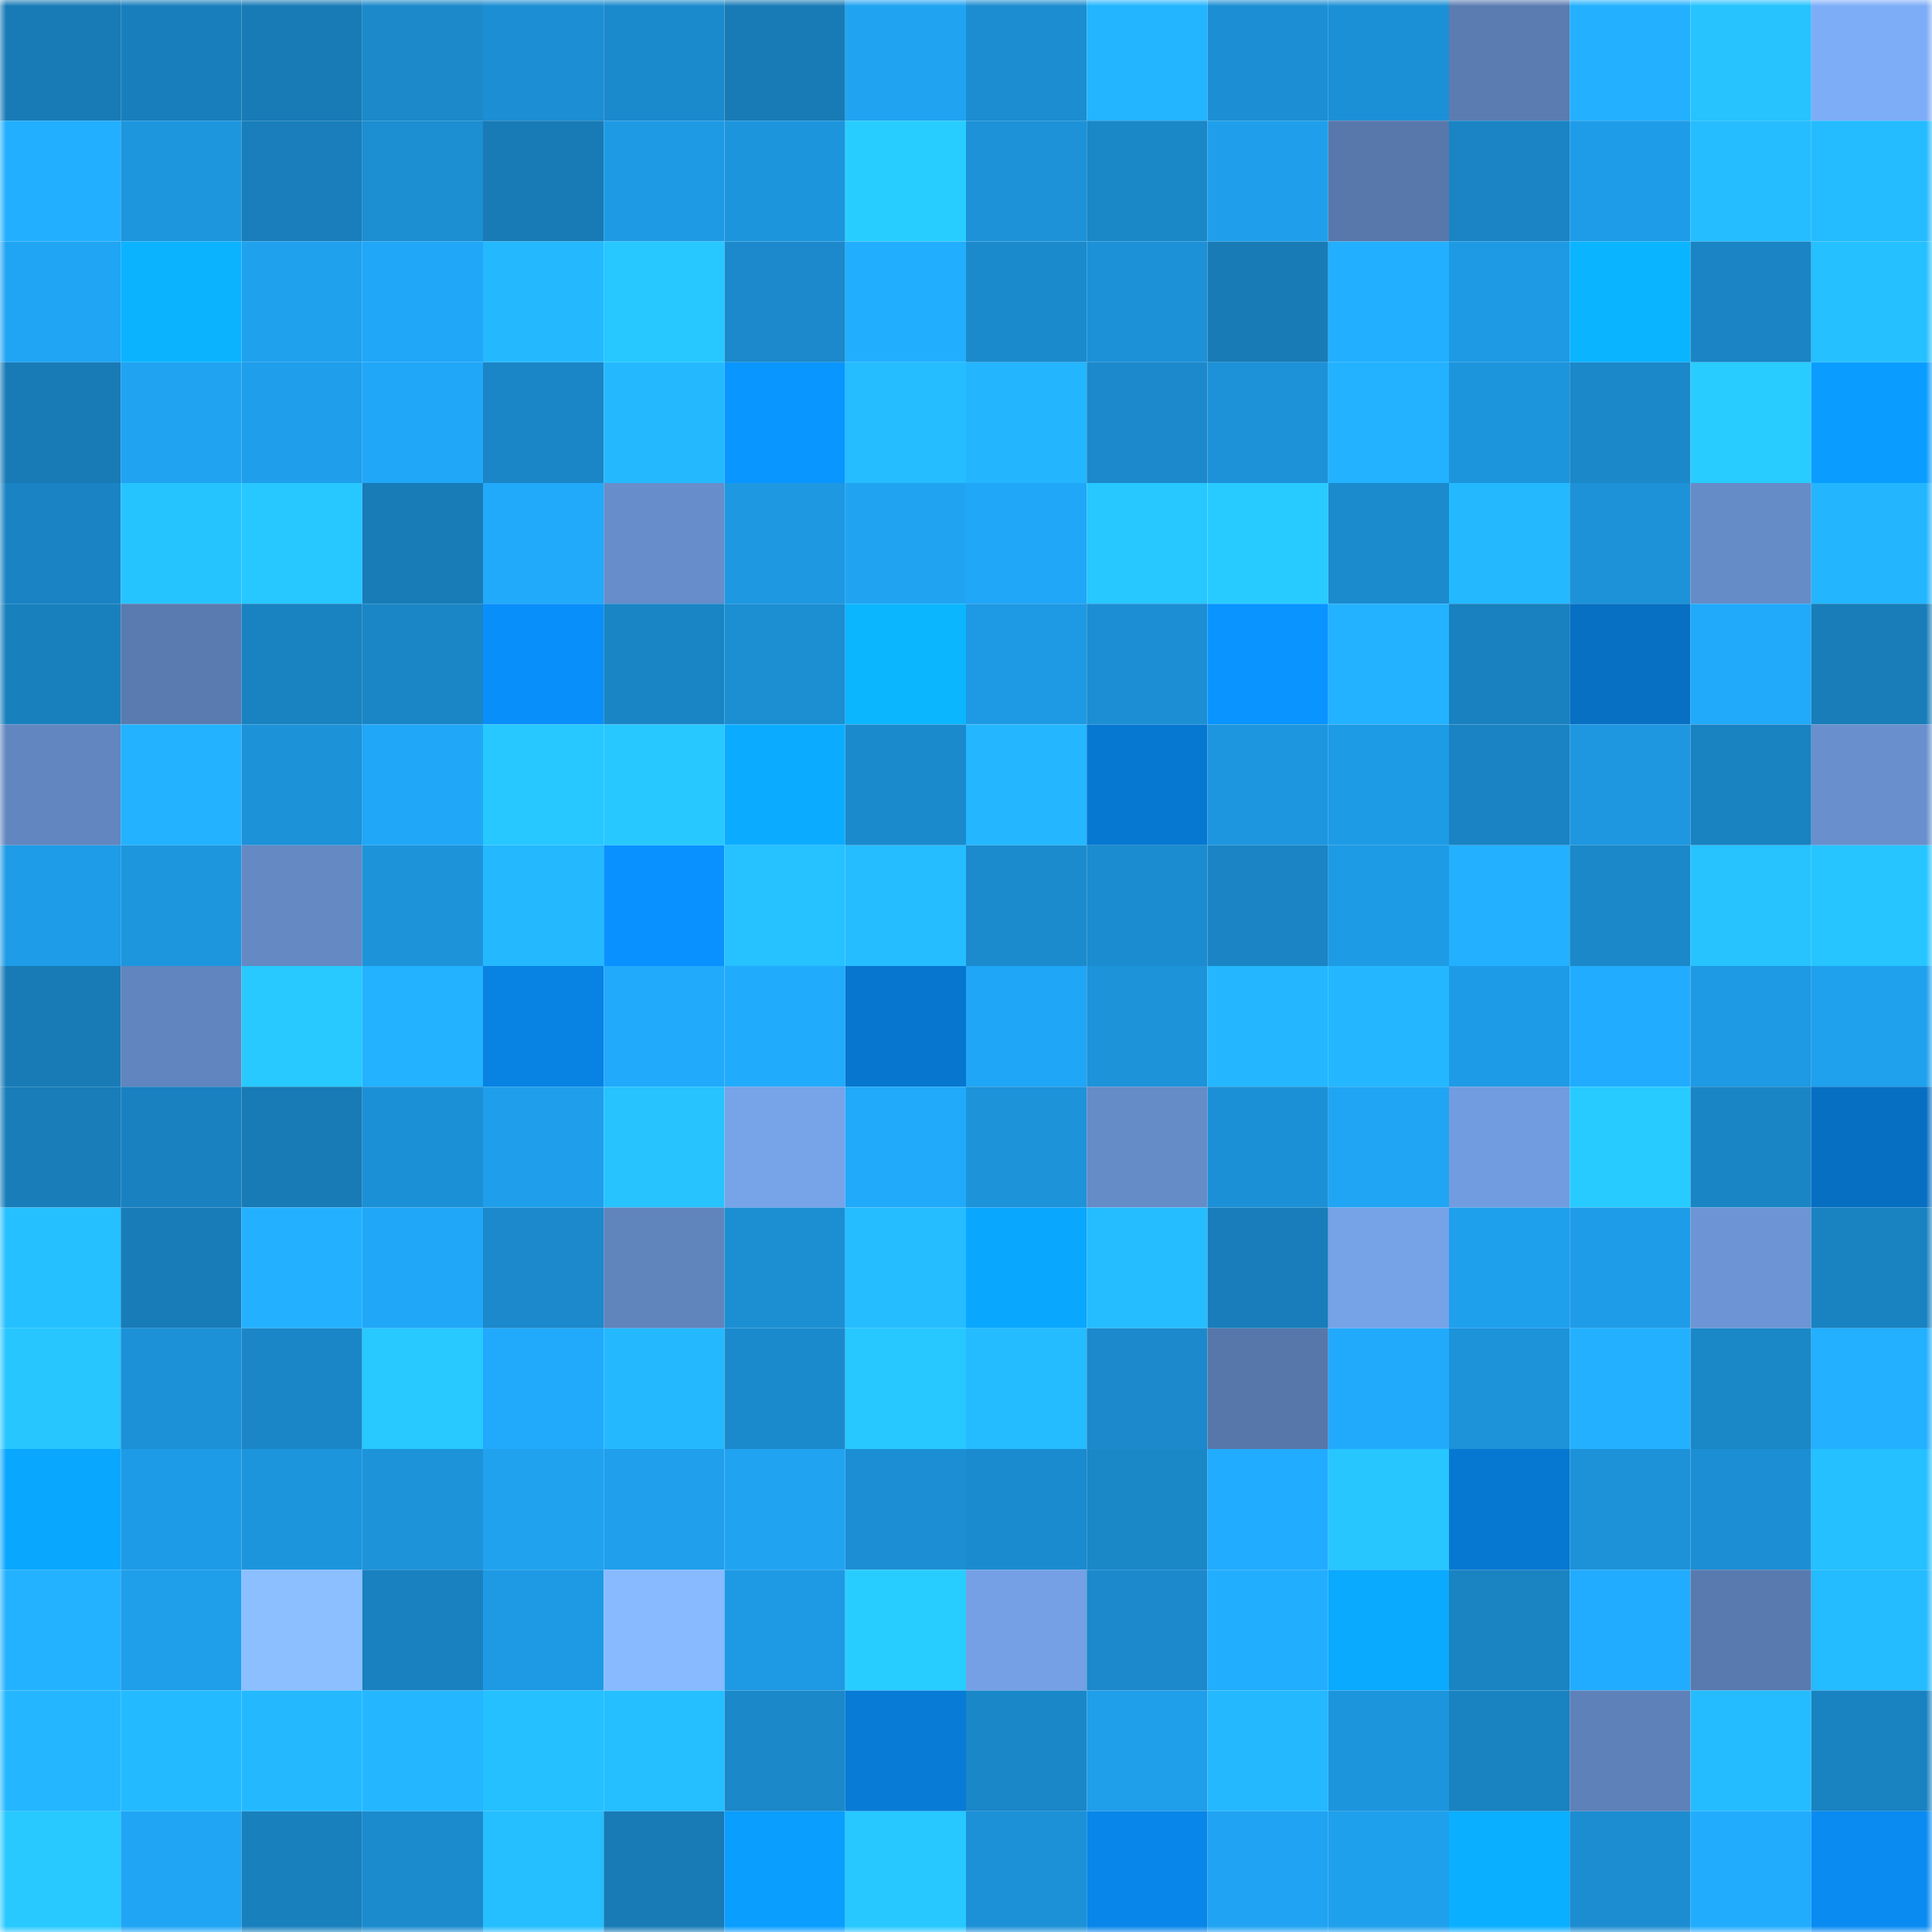 <svg viewBox="0 0 160 160" fill="none" role="img" xmlns="http://www.w3.org/2000/svg" width="240" height="240" name="ens%2Csambasement.eth"><title>ens,sambasement.eth</title><mask id="893277399" mask-type="alpha" maskUnits="userSpaceOnUse" x="0" y="0" width="160" height="160"><rect width="160" height="160" fill="#FFFFFF"></rect></mask><g mask="url(#893277399)"><rect x="0" y="0" width="10" height="10" fill="#187bb6"></rect><rect x="10" y="0" width="10" height="10" fill="#197fbc"></rect><rect x="20" y="0" width="10" height="10" fill="#187bb6"></rect><rect x="30" y="0" width="10" height="10" fill="#1b89ca"></rect><rect x="40" y="0" width="10" height="10" fill="#1c8ed3"></rect><rect x="50" y="0" width="10" height="10" fill="#1b8acd"></rect><rect x="60" y="0" width="10" height="10" fill="#187bb6"></rect><rect x="70" y="0" width="10" height="10" fill="#20a4f2"></rect><rect x="80" y="0" width="10" height="10" fill="#1c8dd1"></rect><rect x="90" y="0" width="10" height="10" fill="#23b5ff"></rect><rect x="100" y="0" width="10" height="10" fill="#1c8fd4"></rect><rect x="110" y="0" width="10" height="10" fill="#1c90d6"></rect><rect x="120" y="0" width="10" height="10" fill="#5b7cb1"></rect><rect x="130" y="0" width="10" height="10" fill="#23b1ff"></rect><rect x="140" y="0" width="10" height="10" fill="#26c3ff"></rect><rect x="150" y="0" width="10" height="10" fill="#7eadf7"></rect><rect x="0" y="10" width="10" height="10" fill="#22afff"></rect><rect x="10" y="10" width="10" height="10" fill="#1d96de"></rect><rect x="20" y="10" width="10" height="10" fill="#197ebb"></rect><rect x="30" y="10" width="10" height="10" fill="#1c8ed2"></rect><rect x="40" y="10" width="10" height="10" fill="#187bb6"></rect><rect x="50" y="10" width="10" height="10" fill="#1e9ae4"></rect><rect x="60" y="10" width="10" height="10" fill="#1d95dd"></rect><rect x="70" y="10" width="10" height="10" fill="#28cdff"></rect><rect x="80" y="10" width="10" height="10" fill="#1d92d9"></rect><rect x="90" y="10" width="10" height="10" fill="#1a87c7"></rect><rect x="100" y="10" width="10" height="10" fill="#1f9feb"></rect><rect x="110" y="10" width="10" height="10" fill="#5878ac"></rect><rect x="120" y="10" width="10" height="10" fill="#1a84c4"></rect><rect x="130" y="10" width="10" height="10" fill="#1f9ce8"></rect><rect x="140" y="10" width="10" height="10" fill="#25bdff"></rect><rect x="150" y="10" width="10" height="10" fill="#24bbff"></rect><rect x="0" y="20" width="10" height="10" fill="#20a4f4"></rect><rect x="10" y="20" width="10" height="10" fill="#0bb3ff"></rect><rect x="20" y="20" width="10" height="10" fill="#1fa1ee"></rect><rect x="30" y="20" width="10" height="10" fill="#21a7f8"></rect><rect x="40" y="20" width="10" height="10" fill="#24b9ff"></rect><rect x="50" y="20" width="10" height="10" fill="#27c8ff"></rect><rect x="60" y="20" width="10" height="10" fill="#1b89cb"></rect><rect x="70" y="20" width="10" height="10" fill="#22aeff"></rect><rect x="80" y="20" width="10" height="10" fill="#1b8acc"></rect><rect x="90" y="20" width="10" height="10" fill="#1c91d7"></rect><rect x="100" y="20" width="10" height="10" fill="#187bb6"></rect><rect x="110" y="20" width="10" height="10" fill="#22afff"></rect><rect x="120" y="20" width="10" height="10" fill="#1e9ae4"></rect><rect x="130" y="20" width="10" height="10" fill="#0bb4ff"></rect><rect x="140" y="20" width="10" height="10" fill="#1a84c4"></rect><rect x="150" y="20" width="10" height="10" fill="#25c0ff"></rect><rect x="0" y="30" width="10" height="10" fill="#187bb6"></rect><rect x="10" y="30" width="10" height="10" fill="#20a3f1"></rect><rect x="20" y="30" width="10" height="10" fill="#1f9eeb"></rect><rect x="30" y="30" width="10" height="10" fill="#21a7f8"></rect><rect x="40" y="30" width="10" height="10" fill="#1a86c7"></rect><rect x="50" y="30" width="10" height="10" fill="#24b9ff"></rect><rect x="60" y="30" width="10" height="10" fill="#0996ff"></rect><rect x="70" y="30" width="10" height="10" fill="#25bdff"></rect><rect x="80" y="30" width="10" height="10" fill="#23b6ff"></rect><rect x="90" y="30" width="10" height="10" fill="#1b89cb"></rect><rect x="100" y="30" width="10" height="10" fill="#1d92d9"></rect><rect x="110" y="30" width="10" height="10" fill="#23b2ff"></rect><rect x="120" y="30" width="10" height="10" fill="#1d95dc"></rect><rect x="130" y="30" width="10" height="10" fill="#1b88c9"></rect><rect x="140" y="30" width="10" height="10" fill="#28ccff"></rect><rect x="150" y="30" width="10" height="10" fill="#0a9dff"></rect><rect x="0" y="40" width="10" height="10" fill="#1a83c3"></rect><rect x="10" y="40" width="10" height="10" fill="#26c4ff"></rect><rect x="20" y="40" width="10" height="10" fill="#27c7ff"></rect><rect x="30" y="40" width="10" height="10" fill="#187cb7"></rect><rect x="40" y="40" width="10" height="10" fill="#21a9fa"></rect><rect x="50" y="40" width="10" height="10" fill="#678dca"></rect><rect x="60" y="40" width="10" height="10" fill="#1e98e1"></rect><rect x="70" y="40" width="10" height="10" fill="#20a4f2"></rect><rect x="80" y="40" width="10" height="10" fill="#21a7f8"></rect><rect x="90" y="40" width="10" height="10" fill="#27c7ff"></rect><rect x="100" y="40" width="10" height="10" fill="#28cbff"></rect><rect x="110" y="40" width="10" height="10" fill="#1b8bce"></rect><rect x="120" y="40" width="10" height="10" fill="#24b9ff"></rect><rect x="130" y="40" width="10" height="10" fill="#1d92d9"></rect><rect x="140" y="40" width="10" height="10" fill="#668cc8"></rect><rect x="150" y="40" width="10" height="10" fill="#23b6ff"></rect><rect x="0" y="50" width="10" height="10" fill="#1980be"></rect><rect x="10" y="50" width="10" height="10" fill="#5a7bb0"></rect><rect x="20" y="50" width="10" height="10" fill="#1982c0"></rect><rect x="30" y="50" width="10" height="10" fill="#1a86c6"></rect><rect x="40" y="50" width="10" height="10" fill="#098ffa"></rect><rect x="50" y="50" width="10" height="10" fill="#1a85c5"></rect><rect x="60" y="50" width="10" height="10" fill="#1c8ed2"></rect><rect x="70" y="50" width="10" height="10" fill="#0bb6ff"></rect><rect x="80" y="50" width="10" height="10" fill="#1e99e3"></rect><rect x="90" y="50" width="10" height="10" fill="#1c8ed3"></rect><rect x="100" y="50" width="10" height="10" fill="#0994ff"></rect><rect x="110" y="50" width="10" height="10" fill="#23b2ff"></rect><rect x="120" y="50" width="10" height="10" fill="#1981bf"></rect><rect x="130" y="50" width="10" height="10" fill="#0770c3"></rect><rect x="140" y="50" width="10" height="10" fill="#21a9fa"></rect><rect x="150" y="50" width="10" height="10" fill="#187db9"></rect><rect x="0" y="60" width="10" height="10" fill="#6286bf"></rect><rect x="10" y="60" width="10" height="10" fill="#23b2ff"></rect><rect x="20" y="60" width="10" height="10" fill="#1c92d8"></rect><rect x="30" y="60" width="10" height="10" fill="#21a7f8"></rect><rect x="40" y="60" width="10" height="10" fill="#27c7ff"></rect><rect x="50" y="60" width="10" height="10" fill="#27c8ff"></rect><rect x="60" y="60" width="10" height="10" fill="#0bacff"></rect><rect x="70" y="60" width="10" height="10" fill="#1b8acc"></rect><rect x="80" y="60" width="10" height="10" fill="#24b7ff"></rect><rect x="90" y="60" width="10" height="10" fill="#0778d1"></rect><rect x="100" y="60" width="10" height="10" fill="#1d96df"></rect><rect x="110" y="60" width="10" height="10" fill="#1e9be5"></rect><rect x="120" y="60" width="10" height="10" fill="#1a83c3"></rect><rect x="130" y="60" width="10" height="10" fill="#1e97e0"></rect><rect x="140" y="60" width="10" height="10" fill="#1982c1"></rect><rect x="150" y="60" width="10" height="10" fill="#698fcd"></rect><rect x="0" y="70" width="10" height="10" fill="#1e9ce7"></rect><rect x="10" y="70" width="10" height="10" fill="#1d96de"></rect><rect x="20" y="70" width="10" height="10" fill="#6489c3"></rect><rect x="30" y="70" width="10" height="10" fill="#1d93da"></rect><rect x="40" y="70" width="10" height="10" fill="#24b8ff"></rect><rect x="50" y="70" width="10" height="10" fill="#0992ff"></rect><rect x="60" y="70" width="10" height="10" fill="#26c1ff"></rect><rect x="70" y="70" width="10" height="10" fill="#25bdff"></rect><rect x="80" y="70" width="10" height="10" fill="#1b8bce"></rect><rect x="90" y="70" width="10" height="10" fill="#1b8ccf"></rect><rect x="100" y="70" width="10" height="10" fill="#1a84c4"></rect><rect x="110" y="70" width="10" height="10" fill="#1e9be5"></rect><rect x="120" y="70" width="10" height="10" fill="#23b1ff"></rect><rect x="130" y="70" width="10" height="10" fill="#1b88c9"></rect><rect x="140" y="70" width="10" height="10" fill="#26c3ff"></rect><rect x="150" y="70" width="10" height="10" fill="#26c5ff"></rect><rect x="0" y="80" width="10" height="10" fill="#187bb6"></rect><rect x="10" y="80" width="10" height="10" fill="#6185be"></rect><rect x="20" y="80" width="10" height="10" fill="#27c9ff"></rect><rect x="30" y="80" width="10" height="10" fill="#23b2ff"></rect><rect x="40" y="80" width="10" height="10" fill="#0882e3"></rect><rect x="50" y="80" width="10" height="10" fill="#21a9fb"></rect><rect x="60" y="80" width="10" height="10" fill="#21abfd"></rect><rect x="70" y="80" width="10" height="10" fill="#0776ce"></rect><rect x="80" y="80" width="10" height="10" fill="#20a6f6"></rect><rect x="90" y="80" width="10" height="10" fill="#1d93da"></rect><rect x="100" y="80" width="10" height="10" fill="#24b7ff"></rect><rect x="110" y="80" width="10" height="10" fill="#24b7ff"></rect><rect x="120" y="80" width="10" height="10" fill="#1e9be6"></rect><rect x="130" y="80" width="10" height="10" fill="#22acff"></rect><rect x="140" y="80" width="10" height="10" fill="#1e99e3"></rect><rect x="150" y="80" width="10" height="10" fill="#1fa1ee"></rect><rect x="0" y="90" width="10" height="10" fill="#187db9"></rect><rect x="10" y="90" width="10" height="10" fill="#1981c0"></rect><rect x="20" y="90" width="10" height="10" fill="#187bb6"></rect><rect x="30" y="90" width="10" height="10" fill="#1c90d6"></rect><rect x="40" y="90" width="10" height="10" fill="#1f9feb"></rect><rect x="50" y="90" width="10" height="10" fill="#26c3ff"></rect><rect x="60" y="90" width="10" height="10" fill="#77a3e9"></rect><rect x="70" y="90" width="10" height="10" fill="#21a9fa"></rect><rect x="80" y="90" width="10" height="10" fill="#1d93da"></rect><rect x="90" y="90" width="10" height="10" fill="#668cc8"></rect><rect x="100" y="90" width="10" height="10" fill="#1c90d6"></rect><rect x="110" y="90" width="10" height="10" fill="#20a5f4"></rect><rect x="120" y="90" width="10" height="10" fill="#729ce0"></rect><rect x="130" y="90" width="10" height="10" fill="#28cbff"></rect><rect x="140" y="90" width="10" height="10" fill="#1a85c5"></rect><rect x="150" y="90" width="10" height="10" fill="#076fc2"></rect><rect x="0" y="100" width="10" height="10" fill="#25c0ff"></rect><rect x="10" y="100" width="10" height="10" fill="#187cb8"></rect><rect x="20" y="100" width="10" height="10" fill="#23b1ff"></rect><rect x="30" y="100" width="10" height="10" fill="#21a7f8"></rect><rect x="40" y="100" width="10" height="10" fill="#1b89cb"></rect><rect x="50" y="100" width="10" height="10" fill="#6084bc"></rect><rect x="60" y="100" width="10" height="10" fill="#1c8fd3"></rect><rect x="70" y="100" width="10" height="10" fill="#25bdff"></rect><rect x="80" y="100" width="10" height="10" fill="#0aa7ff"></rect><rect x="90" y="100" width="10" height="10" fill="#25bdff"></rect><rect x="100" y="100" width="10" height="10" fill="#187dba"></rect><rect x="110" y="100" width="10" height="10" fill="#76a2e7"></rect><rect x="120" y="100" width="10" height="10" fill="#1fa0ed"></rect><rect x="130" y="100" width="10" height="10" fill="#1f9ce8"></rect><rect x="140" y="100" width="10" height="10" fill="#6d95d5"></rect><rect x="150" y="100" width="10" height="10" fill="#1982c1"></rect><rect x="0" y="110" width="10" height="10" fill="#27c6ff"></rect><rect x="10" y="110" width="10" height="10" fill="#1c91d7"></rect><rect x="20" y="110" width="10" height="10" fill="#1a86c7"></rect><rect x="30" y="110" width="10" height="10" fill="#27c9ff"></rect><rect x="40" y="110" width="10" height="10" fill="#21aafc"></rect><rect x="50" y="110" width="10" height="10" fill="#24b9ff"></rect><rect x="60" y="110" width="10" height="10" fill="#1b8acd"></rect><rect x="70" y="110" width="10" height="10" fill="#27c8ff"></rect><rect x="80" y="110" width="10" height="10" fill="#25bcff"></rect><rect x="90" y="110" width="10" height="10" fill="#1b89cb"></rect><rect x="100" y="110" width="10" height="10" fill="#5777aa"></rect><rect x="110" y="110" width="10" height="10" fill="#21aafc"></rect><rect x="120" y="110" width="10" height="10" fill="#1d93da"></rect><rect x="130" y="110" width="10" height="10" fill="#23b1ff"></rect><rect x="140" y="110" width="10" height="10" fill="#1a87c7"></rect><rect x="150" y="110" width="10" height="10" fill="#22b0ff"></rect><rect x="0" y="120" width="10" height="10" fill="#0aa7ff"></rect><rect x="10" y="120" width="10" height="10" fill="#1e9be6"></rect><rect x="20" y="120" width="10" height="10" fill="#1d95dc"></rect><rect x="30" y="120" width="10" height="10" fill="#1d93da"></rect><rect x="40" y="120" width="10" height="10" fill="#20a2ef"></rect><rect x="50" y="120" width="10" height="10" fill="#1f9fec"></rect><rect x="60" y="120" width="10" height="10" fill="#20a4f2"></rect><rect x="70" y="120" width="10" height="10" fill="#1c8fd4"></rect><rect x="80" y="120" width="10" height="10" fill="#1b8bcf"></rect><rect x="90" y="120" width="10" height="10" fill="#1a87c7"></rect><rect x="100" y="120" width="10" height="10" fill="#22acff"></rect><rect x="110" y="120" width="10" height="10" fill="#27c6ff"></rect><rect x="120" y="120" width="10" height="10" fill="#0778d1"></rect><rect x="130" y="120" width="10" height="10" fill="#1d92d9"></rect><rect x="140" y="120" width="10" height="10" fill="#1c8ed3"></rect><rect x="150" y="120" width="10" height="10" fill="#25c0ff"></rect><rect x="0" y="130" width="10" height="10" fill="#23b2ff"></rect><rect x="10" y="130" width="10" height="10" fill="#1f9eea"></rect><rect x="20" y="130" width="10" height="10" fill="#8bbfff"></rect><rect x="30" y="130" width="10" height="10" fill="#1981bf"></rect><rect x="40" y="130" width="10" height="10" fill="#1e9ae4"></rect><rect x="50" y="130" width="10" height="10" fill="#88baff"></rect><rect x="60" y="130" width="10" height="10" fill="#1e9ae4"></rect><rect x="70" y="130" width="10" height="10" fill="#28cdff"></rect><rect x="80" y="130" width="10" height="10" fill="#75a0e5"></rect><rect x="90" y="130" width="10" height="10" fill="#1b89cb"></rect><rect x="100" y="130" width="10" height="10" fill="#22aeff"></rect><rect x="110" y="130" width="10" height="10" fill="#0aaaff"></rect><rect x="120" y="130" width="10" height="10" fill="#1a83c2"></rect><rect x="130" y="130" width="10" height="10" fill="#22acff"></rect><rect x="140" y="130" width="10" height="10" fill="#597aae"></rect><rect x="150" y="130" width="10" height="10" fill="#24bbff"></rect><rect x="0" y="140" width="10" height="10" fill="#24b7ff"></rect><rect x="10" y="140" width="10" height="10" fill="#24baff"></rect><rect x="20" y="140" width="10" height="10" fill="#24b9ff"></rect><rect x="30" y="140" width="10" height="10" fill="#24b7ff"></rect><rect x="40" y="140" width="10" height="10" fill="#25c0ff"></rect><rect x="50" y="140" width="10" height="10" fill="#25beff"></rect><rect x="60" y="140" width="10" height="10" fill="#1b88c9"></rect><rect x="70" y="140" width="10" height="10" fill="#087bd6"></rect><rect x="80" y="140" width="10" height="10" fill="#1a87c8"></rect><rect x="90" y="140" width="10" height="10" fill="#1f9eea"></rect><rect x="100" y="140" width="10" height="10" fill="#24b8ff"></rect><rect x="110" y="140" width="10" height="10" fill="#1d95dd"></rect><rect x="120" y="140" width="10" height="10" fill="#1982c1"></rect><rect x="130" y="140" width="10" height="10" fill="#5e81b9"></rect><rect x="140" y="140" width="10" height="10" fill="#25bcff"></rect><rect x="150" y="140" width="10" height="10" fill="#1982c1"></rect><rect x="0" y="150" width="10" height="10" fill="#27c9ff"></rect><rect x="10" y="150" width="10" height="10" fill="#20a5f5"></rect><rect x="20" y="150" width="10" height="10" fill="#1980be"></rect><rect x="30" y="150" width="10" height="10" fill="#1b8bce"></rect><rect x="40" y="150" width="10" height="10" fill="#25beff"></rect><rect x="50" y="150" width="10" height="10" fill="#187bb6"></rect><rect x="60" y="150" width="10" height="10" fill="#0a9eff"></rect><rect x="70" y="150" width="10" height="10" fill="#27c8ff"></rect><rect x="80" y="150" width="10" height="10" fill="#1c91d7"></rect><rect x="90" y="150" width="10" height="10" fill="#0886e9"></rect><rect x="100" y="150" width="10" height="10" fill="#20a3f2"></rect><rect x="110" y="150" width="10" height="10" fill="#1fa0ed"></rect><rect x="120" y="150" width="10" height="10" fill="#0bafff"></rect><rect x="130" y="150" width="10" height="10" fill="#1c8dd1"></rect><rect x="140" y="150" width="10" height="10" fill="#21acfe"></rect><rect x="150" y="150" width="10" height="10" fill="#098bf2"></rect></g></svg>